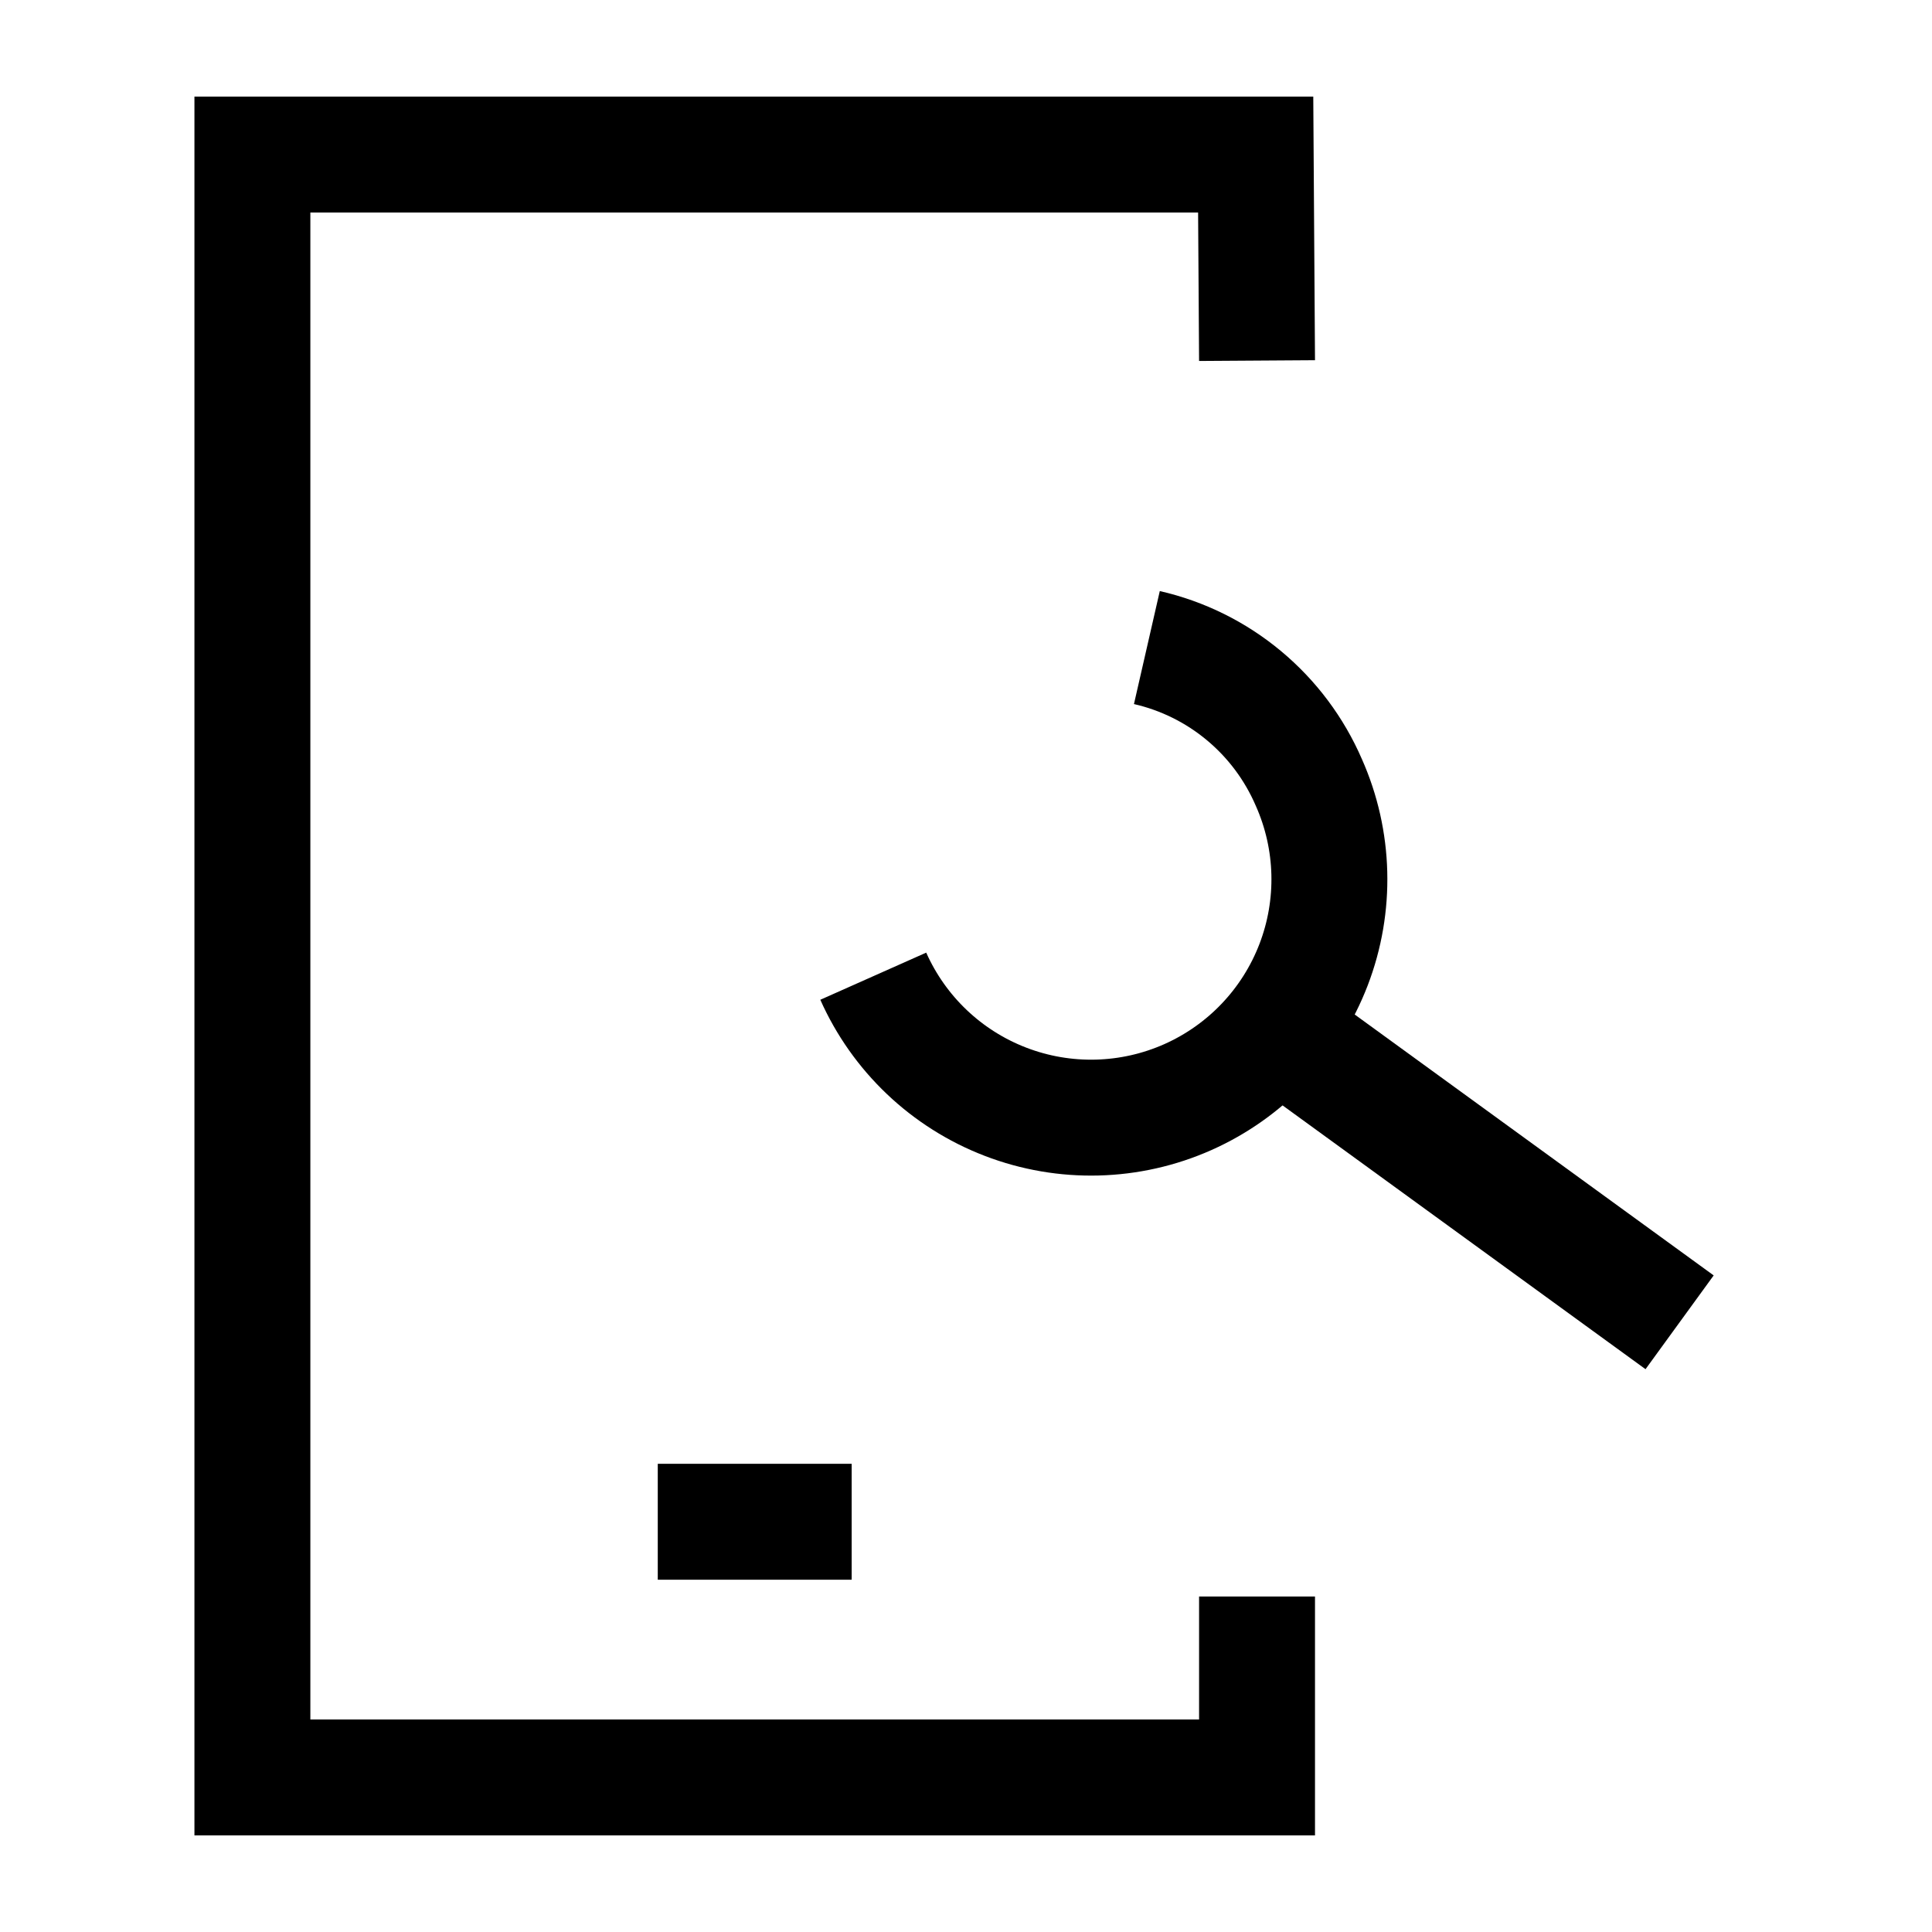 <svg width="50" height="50" viewBox="0 0 50 50" fill="none" xmlns="http://www.w3.org/2000/svg">
<path d="M32.532 9.332L32.497 4H6.532V46H32.532V41.318" stroke="black" stroke-width="3" stroke-miterlimit="10"/>
<path d="M43.468 34.221L32.477 26.233" stroke="black" stroke-width="3" stroke-miterlimit="10"/>
<path d="M29.681 16.759C30.604 16.97 31.465 17.396 32.193 18.003C32.921 18.609 33.496 19.378 33.872 20.248C34.537 21.742 34.581 23.44 33.995 24.967C33.408 26.495 32.239 27.726 30.744 28.392C29.249 29.057 27.551 29.101 26.024 28.514C24.497 27.928 23.265 26.758 22.6 25.264" stroke="black" stroke-width="3"/>
<path d="M17.023 39.383H22.041" stroke="black" stroke-width="3"/>
</svg>
